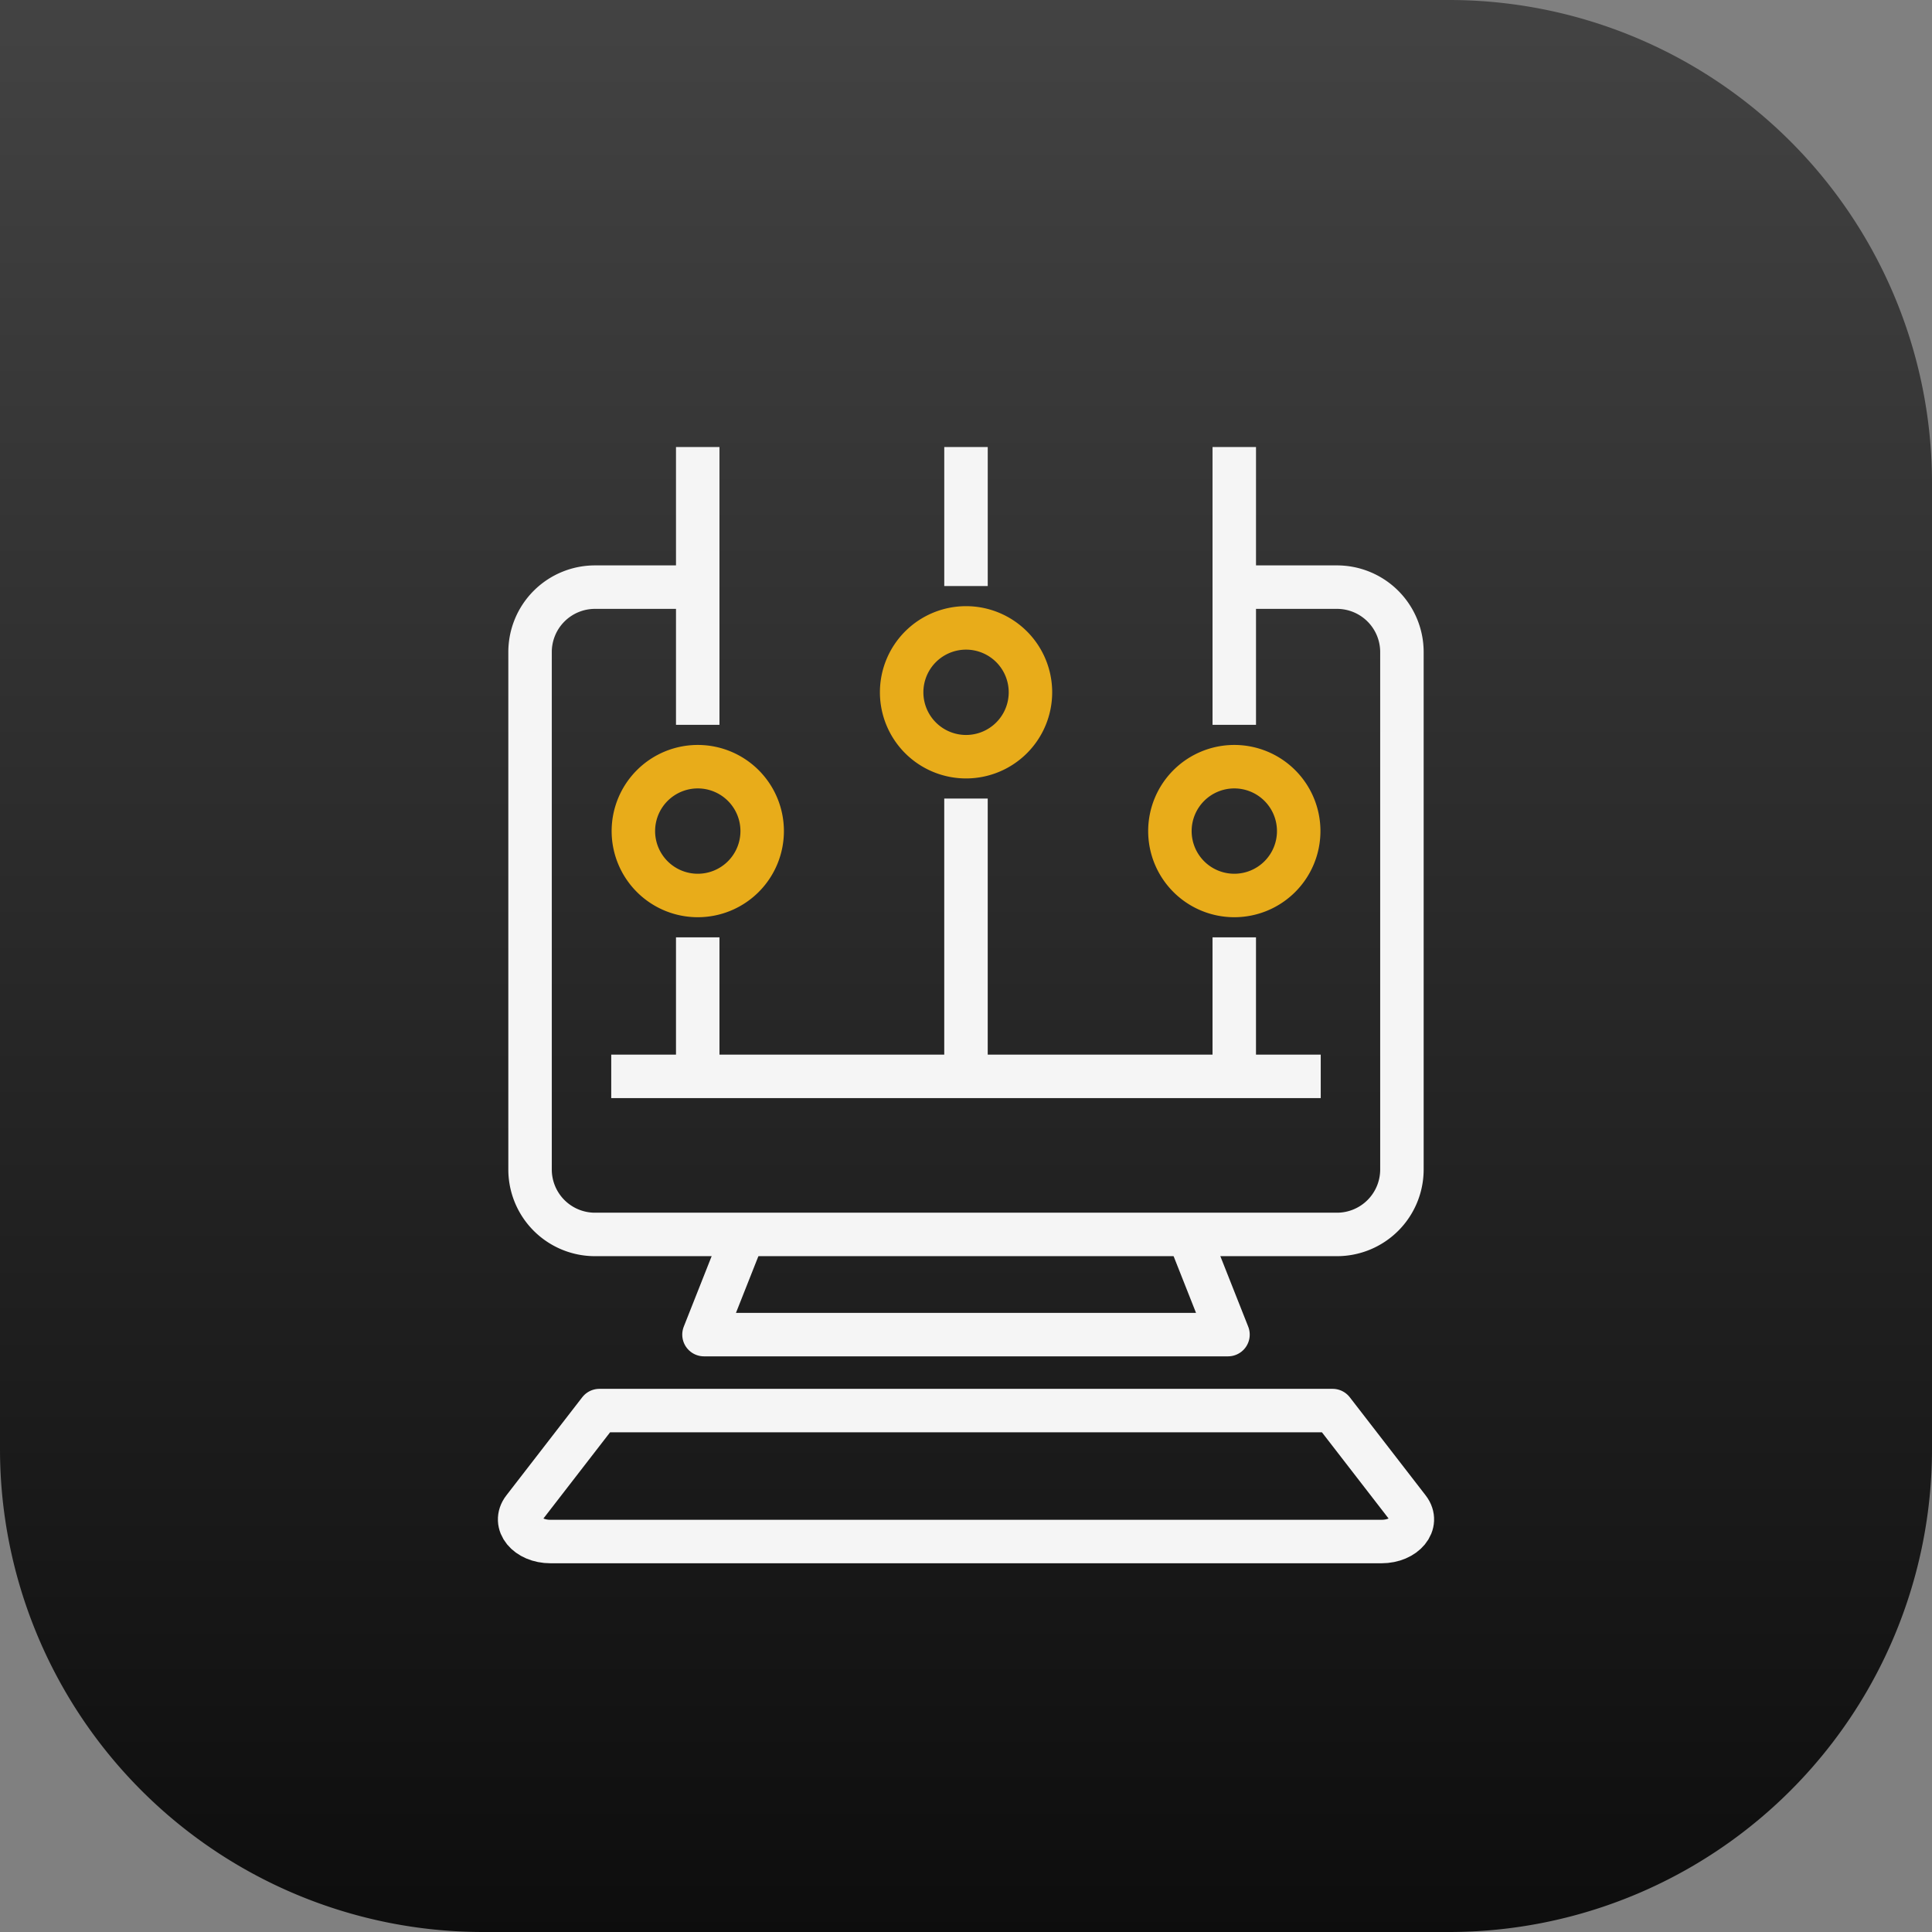 <?xml version="1.0" encoding="UTF-8"?> <svg xmlns="http://www.w3.org/2000/svg" xmlns:xlink="http://www.w3.org/1999/xlink" width="120" height="120" viewBox="0 0 120 120"><rect x="0" y="0" width="120" height="120" fill="#808080" stroke="none"/><defs><linearGradient id="linear-gradient" x1="0.5" x2="0.5" y2="1" gradientUnits="objectBoundingBox"><stop offset="0" stop-color="#434343"></stop><stop offset="1" stop-color="#0d0d0d"></stop></linearGradient></defs><g id="Gruppe_600" data-name="Gruppe 600" transform="translate(-18566 1474)"><g id="Gruppe_583" data-name="Gruppe 583" transform="translate(329)"><g id="Gruppe_567" data-name="Gruppe 567" transform="translate(665 12)"><g id="Gruppe_554" data-name="Gruppe 554"><g id="Gruppe_374" data-name="Gruppe 374" transform="translate(2162 -3613)"><g id="Gruppe_267" data-name="Gruppe 267" transform="translate(-457 994)"><g id="Gruppe_255" data-name="Gruppe 255" transform="translate(15867 1133)"><path id="Rechteck_1354" data-name="Rechteck 1354" d="M0,0H90a30,30,0,0,1,30,30V90a30,30,0,0,1-30,30H30A30,30,0,0,1,0,90V0A0,0,0,0,1,0,0Z" transform="translate(0)" fill="url(#linear-gradient)"></path></g></g></g></g></g></g><g id="Gruppe_589" data-name="Gruppe 589" transform="translate(16331.276 -4335.672)"><g id="Gruppe_585" data-name="Gruppe 585" transform="translate(2266.999 2898.14)"><path id="Pfad_726" data-name="Pfad 726" d="M2311.135,2894.773h6.379a4.034,4.034,0,0,1,4.035,4.034v32.137a4.035,4.035,0,0,1-4.035,4.034h-46.085a4.033,4.033,0,0,1-4.033-4.034v-32.137a4.033,4.033,0,0,1,4.033-4.034h6.379" transform="translate(-2266.748 -2894.773)" fill="none" stroke="#f5f5f5" stroke-linejoin="round" stroke-width="2.7"></path><path id="Pfad_727" data-name="Pfad 727" d="M2276.481,2919.422l-2.462,6.222h32.547l-2.461-6.222" transform="translate(-2262.568 -2879.217)" fill="none" stroke="#f5f5f5" stroke-linejoin="round" stroke-width="2.7"></path><path id="Pfad_728" data-name="Pfad 728" d="M2317.493,2926.129l4.712,6.094c.708.917-.217,2.041-1.678,2.041h-51.608c-1.462,0-2.387-1.124-1.677-2.041l4.712-6.094Z" transform="translate(-2266.998 -2874.984)" fill="none" stroke="#f5f5f5" stroke-linejoin="round" stroke-width="2.7"></path></g><g id="Gruppe_588" data-name="Gruppe 588" transform="translate(2274.057 2889.438)"><line id="Linie_106" data-name="Linie 106" y2="8.634" transform="translate(4.004 30.454)" fill="none" stroke="#f5f5f5" stroke-miterlimit="10" stroke-width="2.7"></line><line id="Linie_107" data-name="Linie 107" y2="17.254" transform="translate(20.666 21.834)" fill="none" stroke="#f5f5f5" stroke-miterlimit="10" stroke-width="2.7"></line><line id="Linie_108" data-name="Linie 108" y2="8.634" transform="translate(37.329 30.454)" fill="none" stroke="#f5f5f5" stroke-miterlimit="10" stroke-width="2.7"></line><g id="Gruppe_586" data-name="Gruppe 586" transform="translate(4.004)"><line id="Linie_109" data-name="Linie 109" y2="17.254" fill="none" stroke="#f5f5f5" stroke-miterlimit="10" stroke-width="2.7"></line><line id="Linie_110" data-name="Linie 110" y2="8.634" transform="translate(16.663)" fill="none" stroke="#f5f5f5" stroke-miterlimit="10" stroke-width="2.7"></line><line id="Linie_111" data-name="Linie 111" y2="17.254" transform="translate(33.326)" fill="none" stroke="#f5f5f5" stroke-miterlimit="10" stroke-width="2.7"></line></g><g id="Gruppe_587" data-name="Gruppe 587" transform="translate(0 11.231)"><path id="Pfad_730" data-name="Pfad 730" d="M2279.333,2905.612a4,4,0,1,0-4,4A4,4,0,0,0,2279.333,2905.612Z" transform="translate(-2271.326 -2892.989)" fill="none" stroke="#e8ac1a" stroke-miterlimit="10" stroke-width="2.7"></path><path id="Pfad_731" data-name="Pfad 731" d="M2299.764,2905.612a4,4,0,1,0-4,4A4,4,0,0,0,2299.764,2905.612Z" transform="translate(-2258.432 -2892.989)" fill="none" stroke="#e8ac1a" stroke-miterlimit="10" stroke-width="2.7"></path><path id="Pfad_732" data-name="Pfad 732" d="M2289.549,2900.327a4,4,0,1,0-4,4A4,4,0,0,0,2289.549,2900.327Z" transform="translate(-2264.879 -2896.324)" fill="none" stroke="#e8ac1a" stroke-miterlimit="10" stroke-width="2.7"></path></g></g><line id="Linie_115" data-name="Linie 115" x2="44.068" transform="translate(2272.689 2928.527)" fill="none" stroke="#f5f5f5" stroke-miterlimit="10" stroke-width="2.7"></line></g></g></svg> 
